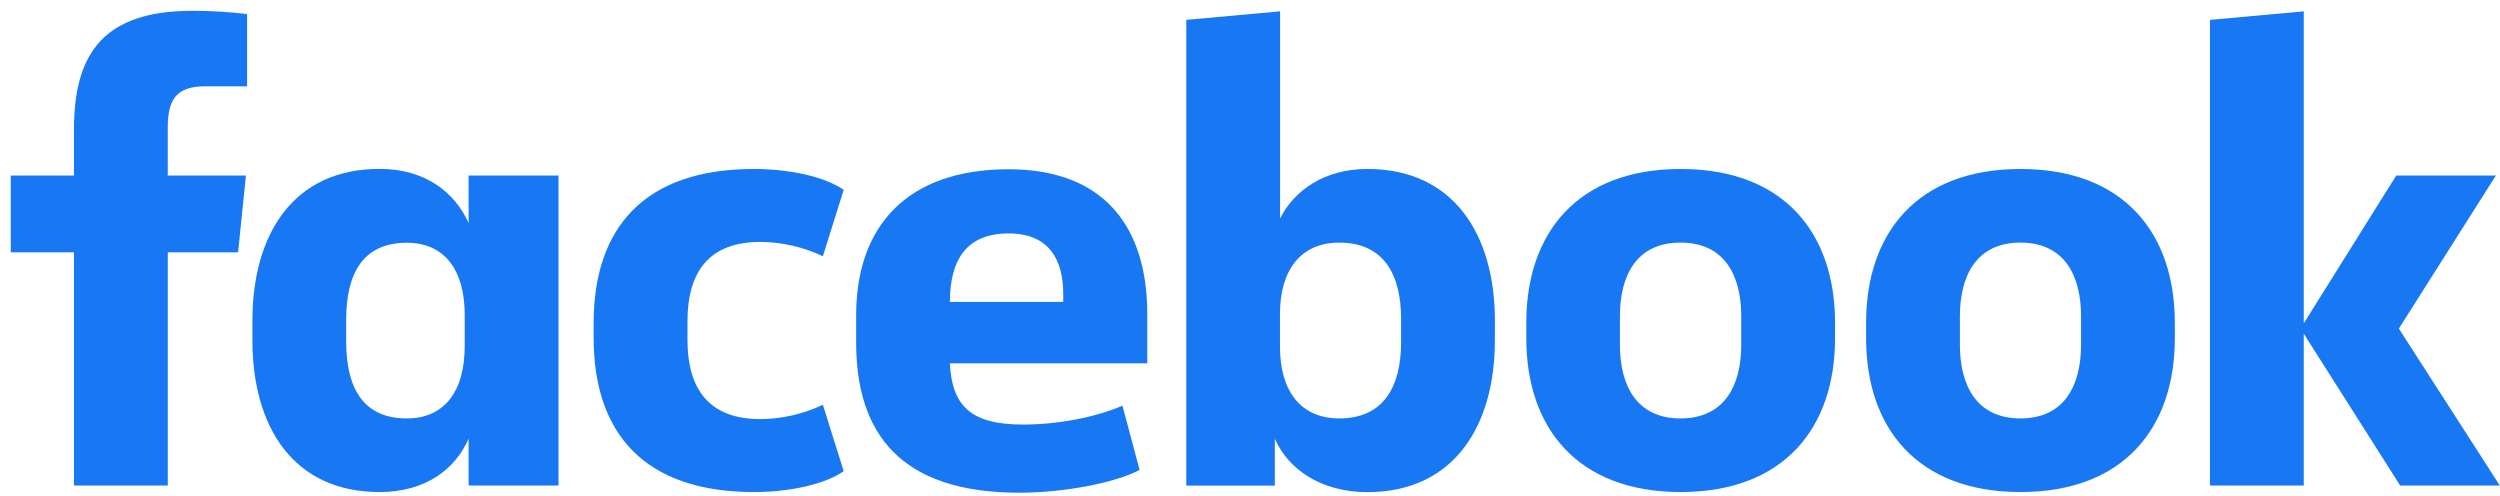 <svg width="131" height="26" viewBox="0 0 131 26" fill="none" xmlns="http://www.w3.org/2000/svg">
<path d="M8.79 6.705C8.79 5.203 9.234 4.522 10.77 4.522L12.947 4.526V0.738C11.996 0.622 11.04 0.565 10.082 0.567C5.514 0.567 3.876 2.712 3.876 6.773V9.197H0.565V13.223H3.876V25.441H8.792V13.223H12.476L12.886 9.197H8.79V6.705Z" fill="#1877F2"/>
<path fill-rule="evenodd" clip-rule="evenodd" d="M19.881 8.85C15.376 8.85 13.226 12.268 13.226 16.807V17.827C13.226 22.37 15.376 25.783 19.881 25.783C22.338 25.783 23.873 24.555 24.556 22.984V25.441H29.265V9.197H24.556V11.683C23.838 10.114 22.338 8.85 19.881 8.85ZM21.313 21.926C19.026 21.926 18.14 20.322 18.14 17.9V16.746C18.14 14.324 19.026 12.72 21.313 12.72C23.327 12.72 24.351 14.187 24.351 16.508V18.139C24.351 20.459 23.327 21.926 21.313 21.926Z" fill="#1877F2"/>
<path d="M39.502 8.855C41.411 8.855 43.22 9.266 44.21 9.947L43.118 13.428C42.095 12.941 40.976 12.684 39.842 12.677C37.18 12.677 36.023 14.213 36.023 16.842V17.797C36.023 20.425 37.183 21.961 39.842 21.961C40.976 21.954 42.095 21.697 43.118 21.21L44.21 24.69C43.22 25.373 41.413 25.783 39.502 25.783C33.733 25.783 31.106 22.677 31.106 17.695V16.944C31.106 11.961 33.733 8.855 39.502 8.855Z" fill="#1877F2"/>
<path fill-rule="evenodd" clip-rule="evenodd" d="M44.862 16.508V17.94C44.862 22.713 47.182 25.817 53.402 25.818C55.755 25.818 58.418 25.307 59.715 24.623L58.816 21.258C57.382 21.872 55.437 22.247 53.593 22.247C50.867 22.247 49.877 21.258 49.774 19.039H60.117V16.445C60.117 11.941 57.899 8.869 52.848 8.869C47.489 8.869 44.862 11.901 44.862 16.508ZM55.714 15.823H49.776V15.817C49.776 13.634 50.63 12.233 52.85 12.232C54.998 12.232 55.714 13.64 55.714 15.414V15.823Z" fill="#1877F2"/>
<path fill-rule="evenodd" clip-rule="evenodd" d="M78.331 17.832C78.331 22.37 76.148 25.788 71.648 25.788C69.191 25.788 67.485 24.56 66.802 22.989V25.446H62.162V1.041L67.076 0.595V11.448C67.792 10.015 69.363 8.854 71.649 8.854C76.154 8.854 78.333 12.267 78.333 16.81L78.331 17.832ZM73.417 16.705C73.417 14.418 72.531 12.713 70.176 12.713C68.161 12.713 67.07 14.145 67.07 16.466V18.172C67.07 20.492 68.161 21.926 70.176 21.926C72.531 21.926 73.417 20.22 73.417 17.934V16.705Z" fill="#1877F2"/>
<path fill-rule="evenodd" clip-rule="evenodd" d="M79.978 16.91V17.728C79.978 22.403 82.642 25.783 88.068 25.783C93.494 25.783 96.156 22.403 96.156 17.728V16.91C96.156 12.233 93.493 8.855 88.067 8.855C82.64 8.855 79.978 12.233 79.978 16.91ZM88.059 12.712C90.353 12.712 91.241 14.418 91.241 16.568V18.07C91.241 20.22 90.345 21.926 88.059 21.926C85.772 21.926 84.884 20.22 84.884 18.07V16.568C84.884 14.418 85.764 12.712 88.059 12.712Z" fill="#1877F2"/>
<path fill-rule="evenodd" clip-rule="evenodd" d="M97.784 17.728V16.91C97.784 12.233 100.446 8.855 105.872 8.855C111.299 8.855 113.961 12.233 113.961 16.91V17.728C113.961 22.403 111.299 25.783 105.872 25.783C100.446 25.783 97.784 22.403 97.784 17.728ZM109.047 16.568C109.047 14.418 108.159 12.712 105.872 12.712C103.586 12.712 102.699 14.418 102.699 16.568V18.07C102.699 20.22 103.586 21.926 105.872 21.926C108.159 21.926 109.047 20.22 109.047 18.07V16.568Z" fill="#1877F2"/>
<path d="M125.563 9.197L120.717 16.944V0.595L115.802 1.041V25.441H120.717V17.485L125.768 25.441H130.989L125.7 17.218L130.784 9.197H125.563Z" fill="#1877F2"/>
</svg>
